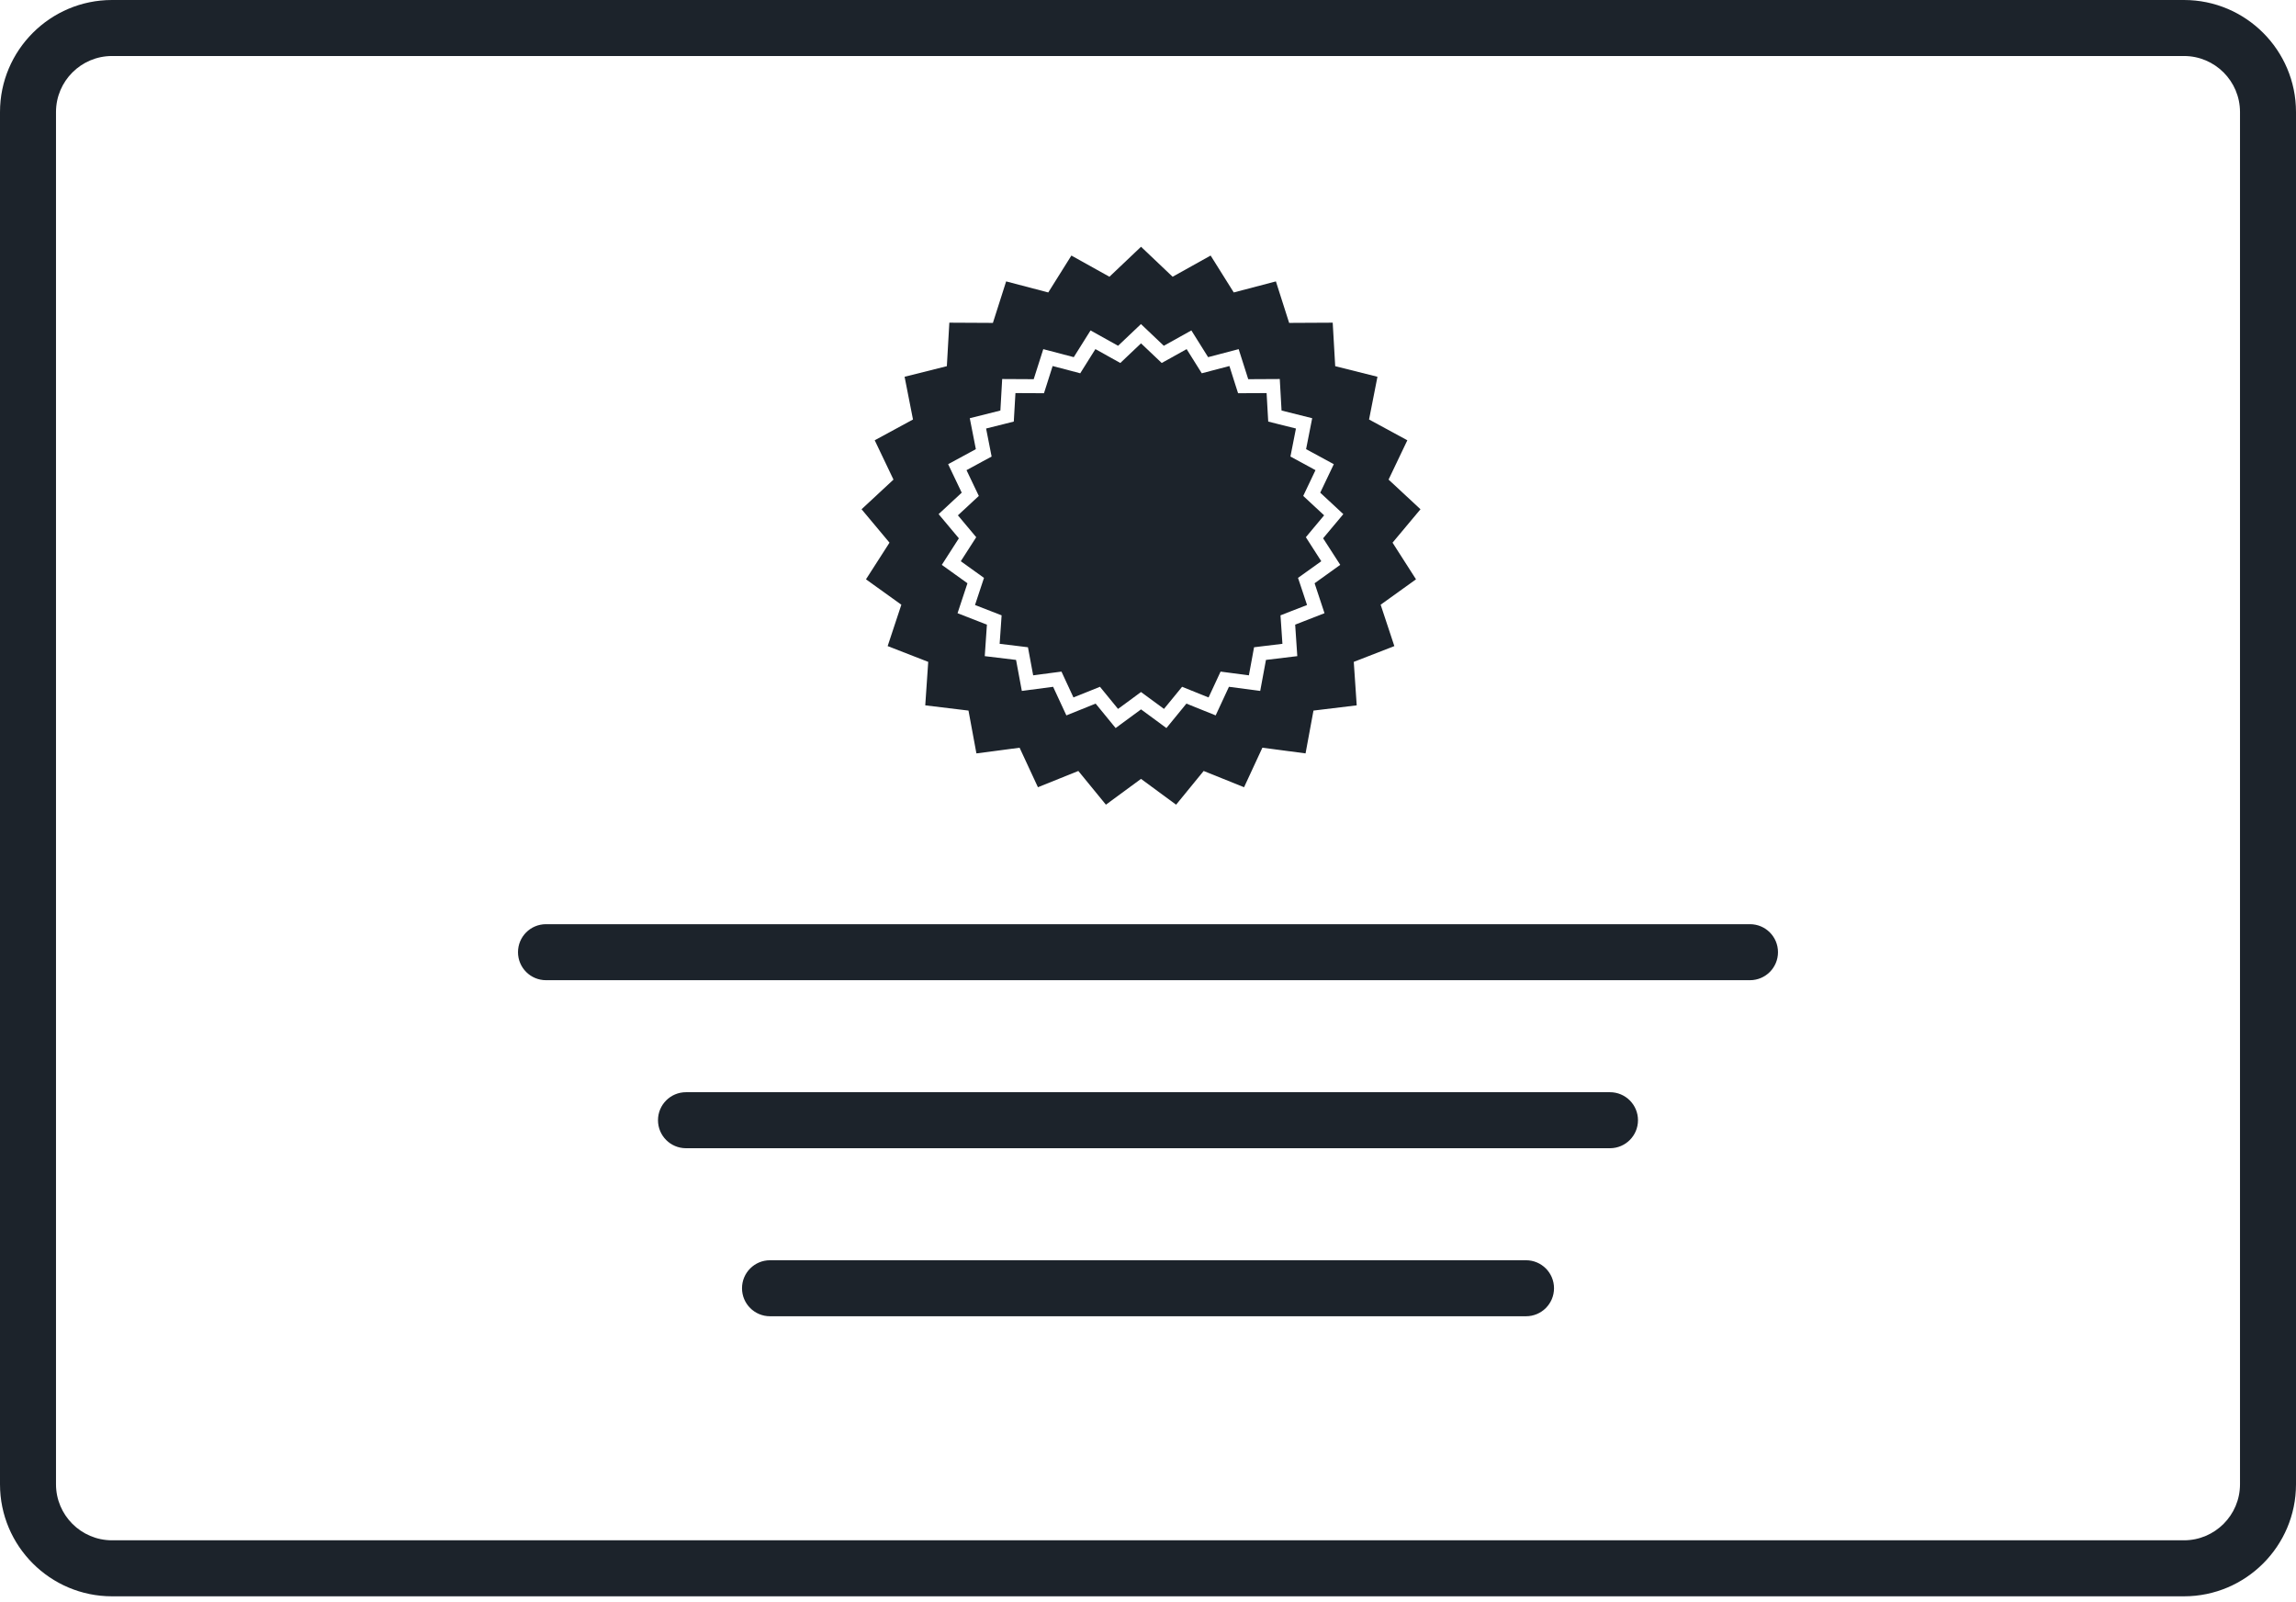 <?xml version="1.0" encoding="UTF-8"?> <svg xmlns="http://www.w3.org/2000/svg" width="225" height="157" viewBox="0 0 225 157" fill="none"> <path d="M129.759 50.491L128.45 49.275L127.712 48.589L128.145 47.678L128.913 46.065L127.344 45.211L126.458 44.731L126.653 43.741L126.998 41.985L125.259 41.551L124.282 41.304L124.224 40.3L124.123 38.514L122.336 38.522L121.327 38.527L121.019 37.567L120.479 35.863L118.745 36.316L117.77 36.574L117.235 35.72L116.286 34.206L114.728 35.075L113.844 35.564L113.114 34.87L111.816 33.64L110.518 34.87L109.788 35.564L108.908 35.075L107.346 34.203L106.394 35.72L105.859 36.574L104.885 36.316L103.154 35.863L102.613 37.567L102.306 38.527L101.299 38.522L99.51 38.514L99.406 40.3L99.348 41.304L98.371 41.551L96.634 41.985L96.98 43.741L97.175 44.731L96.286 45.211L94.716 46.065L95.484 47.678L95.921 48.589L95.183 49.275L93.871 50.491L95.018 51.86L95.666 52.634L95.122 53.481L94.154 54.988L95.608 56.031L96.428 56.62L96.11 57.578L95.548 59.277L97.213 59.924L98.154 60.289L98.086 61.296L97.962 63.08L99.738 63.294L100.736 63.417L100.92 64.408L101.247 66.167L103.019 65.933L104.021 65.802L104.443 66.715L105.195 68.334L106.855 67.668L107.791 67.289L108.43 68.071L109.563 69.457L111.004 68.4L111.816 67.802L112.628 68.4L114.066 69.457L115.202 68.071L115.842 67.289L116.777 67.668L118.435 68.334L119.189 66.715L119.612 65.802L120.61 65.933L122.386 66.167L122.712 64.408L122.893 63.417L123.895 63.294L125.673 63.08L125.552 61.293L125.484 60.289L126.422 59.922L128.085 59.277L127.522 57.578L127.201 56.62L128.022 56.033L129.481 54.988L128.513 53.481L127.97 52.634L128.614 51.86L129.759 50.491Z" fill="#1C232B"></path> <path d="M136.465 53.169L139.203 49.895L136.075 46.989L137.914 43.137L134.163 41.101L134.986 36.914L130.846 35.877L130.601 31.615L126.332 31.637L125.034 27.571L120.904 28.654L118.638 25.038L114.912 27.115L111.817 24.177L108.721 27.115L104.992 25.038L102.726 28.654L98.599 27.571L97.301 31.637L93.032 31.615L92.788 35.877L88.647 36.914L89.47 41.101L85.719 43.137L87.558 46.989L84.43 49.895L87.168 53.169L84.863 56.76L88.329 59.249L86.987 63.302L90.963 64.849L90.672 69.108L94.909 69.621L95.685 73.816L99.916 73.259L101.714 77.131L105.673 75.537L108.376 78.841L111.814 76.313L115.255 78.841L117.955 75.537L121.914 77.131L123.709 73.259L127.94 73.816L128.716 69.621L132.953 69.108L132.665 64.849L136.641 63.302L135.299 59.249L138.764 56.76L136.465 53.169ZM131.339 55.342L128.826 57.147L129.797 60.08L126.922 61.2L127.13 64.287L124.06 64.657L123.497 67.695L120.432 67.291L119.132 70.093L116.264 68.938L114.305 71.333L111.817 69.503L109.328 71.333L107.369 68.938L104.501 70.093L103.201 67.291L100.136 67.695L99.57 64.657L96.503 64.287L96.714 61.203L93.836 60.08L94.807 57.147L92.294 55.344L93.965 52.743L91.981 50.373L94.245 48.271L92.914 45.48L95.63 44.007L95.035 40.975L98.034 40.223L98.21 37.136L101.299 37.152L102.238 34.208L105.226 34.993L106.869 32.375L109.569 33.879L111.811 31.752L114.05 33.879L116.75 32.375L118.391 34.993L121.385 34.208L122.323 37.152L125.413 37.136L125.588 40.223L128.59 40.975L127.992 44.007L130.708 45.48L129.378 48.271L131.641 50.373L129.66 52.74L131.339 55.342Z" fill="#1C232B"></path> <path d="M75.459 123.476H149.544C151.059 123.476 152.288 124.702 152.288 126.219C152.288 127.737 151.059 128.963 149.544 128.963H75.459C73.941 128.963 72.715 127.737 72.715 126.219C72.715 124.702 73.941 123.476 75.459 123.476Z" fill="#1C232B"></path> <path d="M67.224 107.012H157.773C159.288 107.012 160.517 108.239 160.517 109.756C160.517 111.273 159.288 112.5 157.773 112.5H67.224C65.707 112.5 64.481 111.273 64.481 109.756C64.481 108.239 65.707 107.012 67.224 107.012Z" fill="#1C232B"></path> <path d="M53.506 90.549H171.493C173.008 90.549 174.237 91.775 174.237 93.293C174.237 94.81 173.008 96.037 171.493 96.037H53.506C51.988 96.037 50.762 94.81 50.762 93.293C50.762 91.775 51.988 90.549 53.506 90.549Z" fill="#1C232B"></path> <path d="M214.024 156.402H10.976C4.923 156.402 0 151.48 0 145.427V10.976C0 4.923 4.923 0 10.976 0H214.024C220.077 0 225 4.923 225 10.976V145.427C225 151.48 220.077 156.402 214.024 156.402ZM10.976 5.488C7.949 5.488 5.488 7.949 5.488 10.976V145.427C5.488 148.453 7.949 150.915 10.976 150.915H214.024C217.051 150.915 219.512 148.453 219.512 145.427V10.976C219.512 7.949 217.051 5.488 214.024 5.488H10.976Z" fill="#1C232B"></path> </svg> 